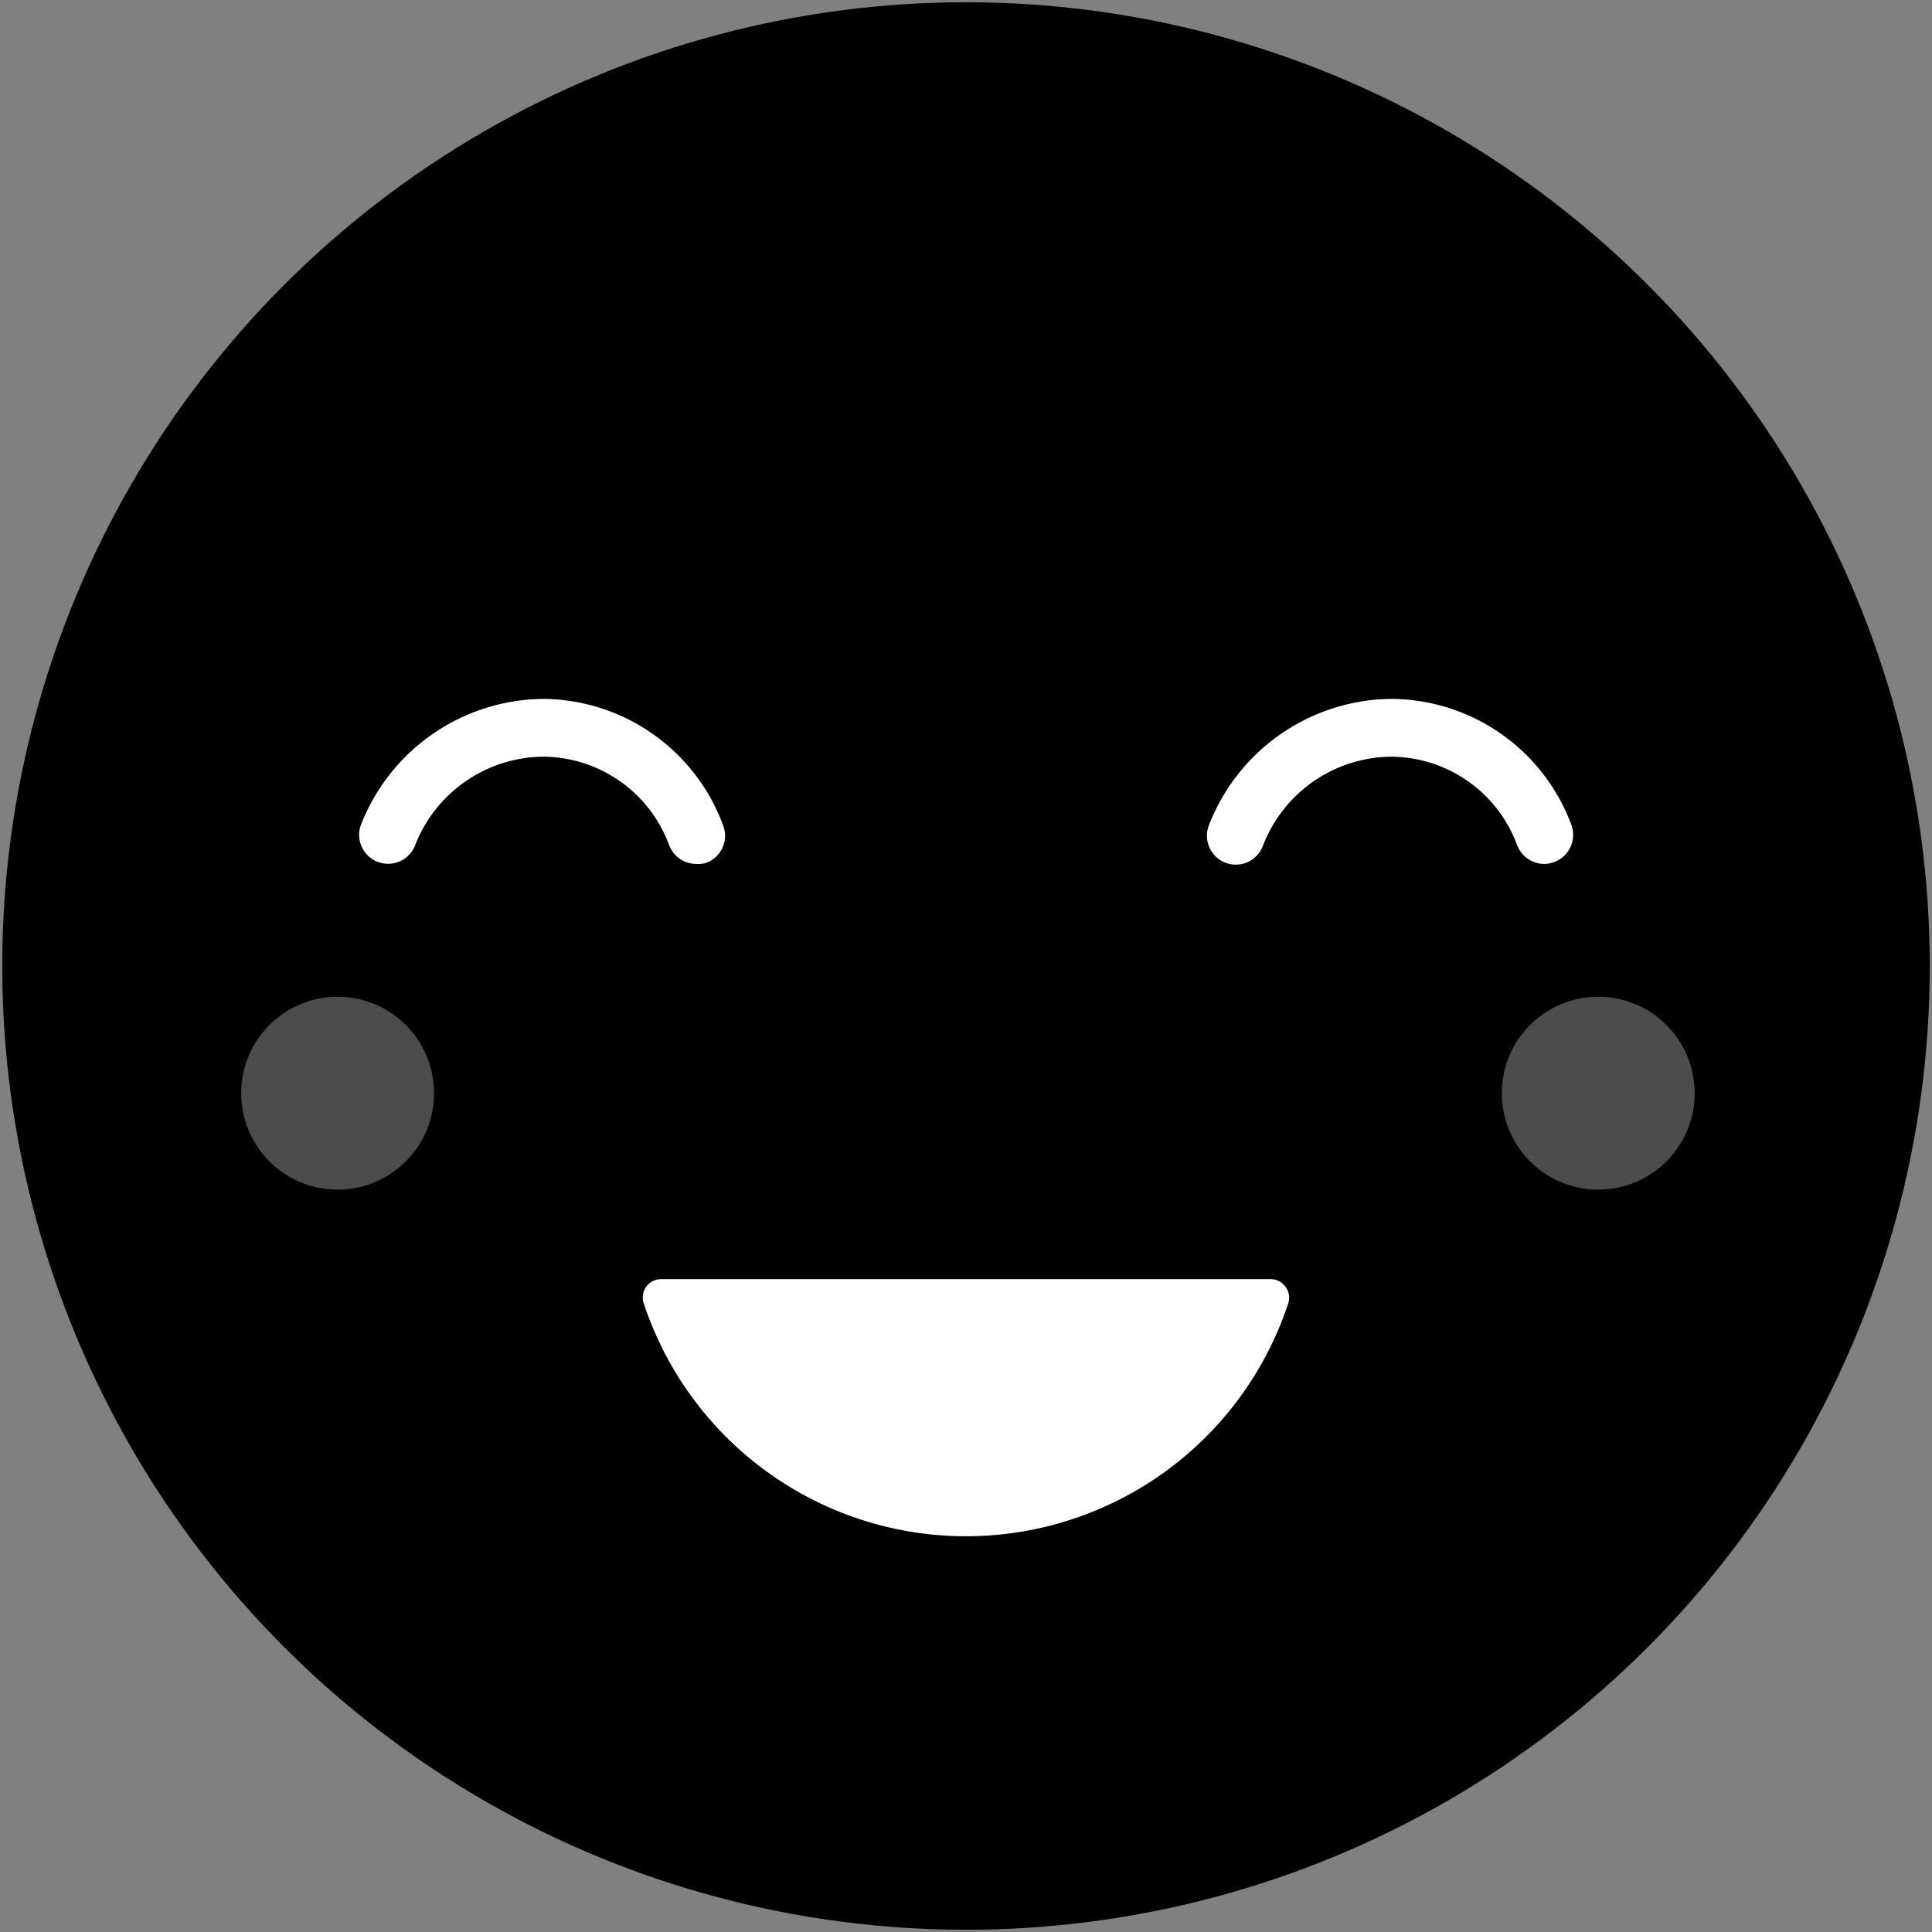 <?xml version="1.0" encoding="UTF-8"?> <svg xmlns="http://www.w3.org/2000/svg" viewBox="0 0 120 120"><rect x="0" y="0" width="120" height="120" fill="#808080" stroke="none"/><defs><style>.cls-1{fill:#fff;}.cls-2{opacity:0.3;isolation:isolate;}</style></defs><g id="Layer_5" data-name="Layer 5"><circle cx="60" cy="60" r="59.86"></circle><path class="cls-1" d="M79.84,79.92a1.13,1.13,0,0,0-.93-.47H41.09A1.14,1.14,0,0,0,40,81a21.08,21.08,0,0,0,40,0A1.12,1.12,0,0,0,79.84,79.92Z"></path><path class="cls-1" d="M95.91,53.66a1.81,1.81,0,0,1-1.68-1.17A8.39,8.39,0,0,0,86.34,47a8.62,8.62,0,0,0-7.9,5.54,1.79,1.79,0,0,1-3.36-1.26,12.28,12.28,0,0,1,11.26-7.87A12,12,0,0,1,97.6,51.23a1.8,1.8,0,0,1-1.06,2.31A1.72,1.72,0,0,1,95.91,53.66Z"></path><path class="cls-1" d="M43.24,53.66a1.8,1.8,0,0,1-1.68-1.17A8.39,8.39,0,0,0,33.66,47a8.62,8.62,0,0,0-7.89,5.54,1.8,1.8,0,0,1-3.37-1.26,12.28,12.28,0,0,1,11.26-7.87,12,12,0,0,1,11.26,7.87,1.79,1.79,0,0,1-1.05,2.31A1.76,1.76,0,0,1,43.24,53.66Z"></path><g class="cls-2"><circle class="cls-1" cx="99.27" cy="67.9" r="5.99"></circle></g><g class="cls-2"><circle class="cls-1" cx="20.97" cy="67.9" r="5.99"></circle></g></g></svg> 
